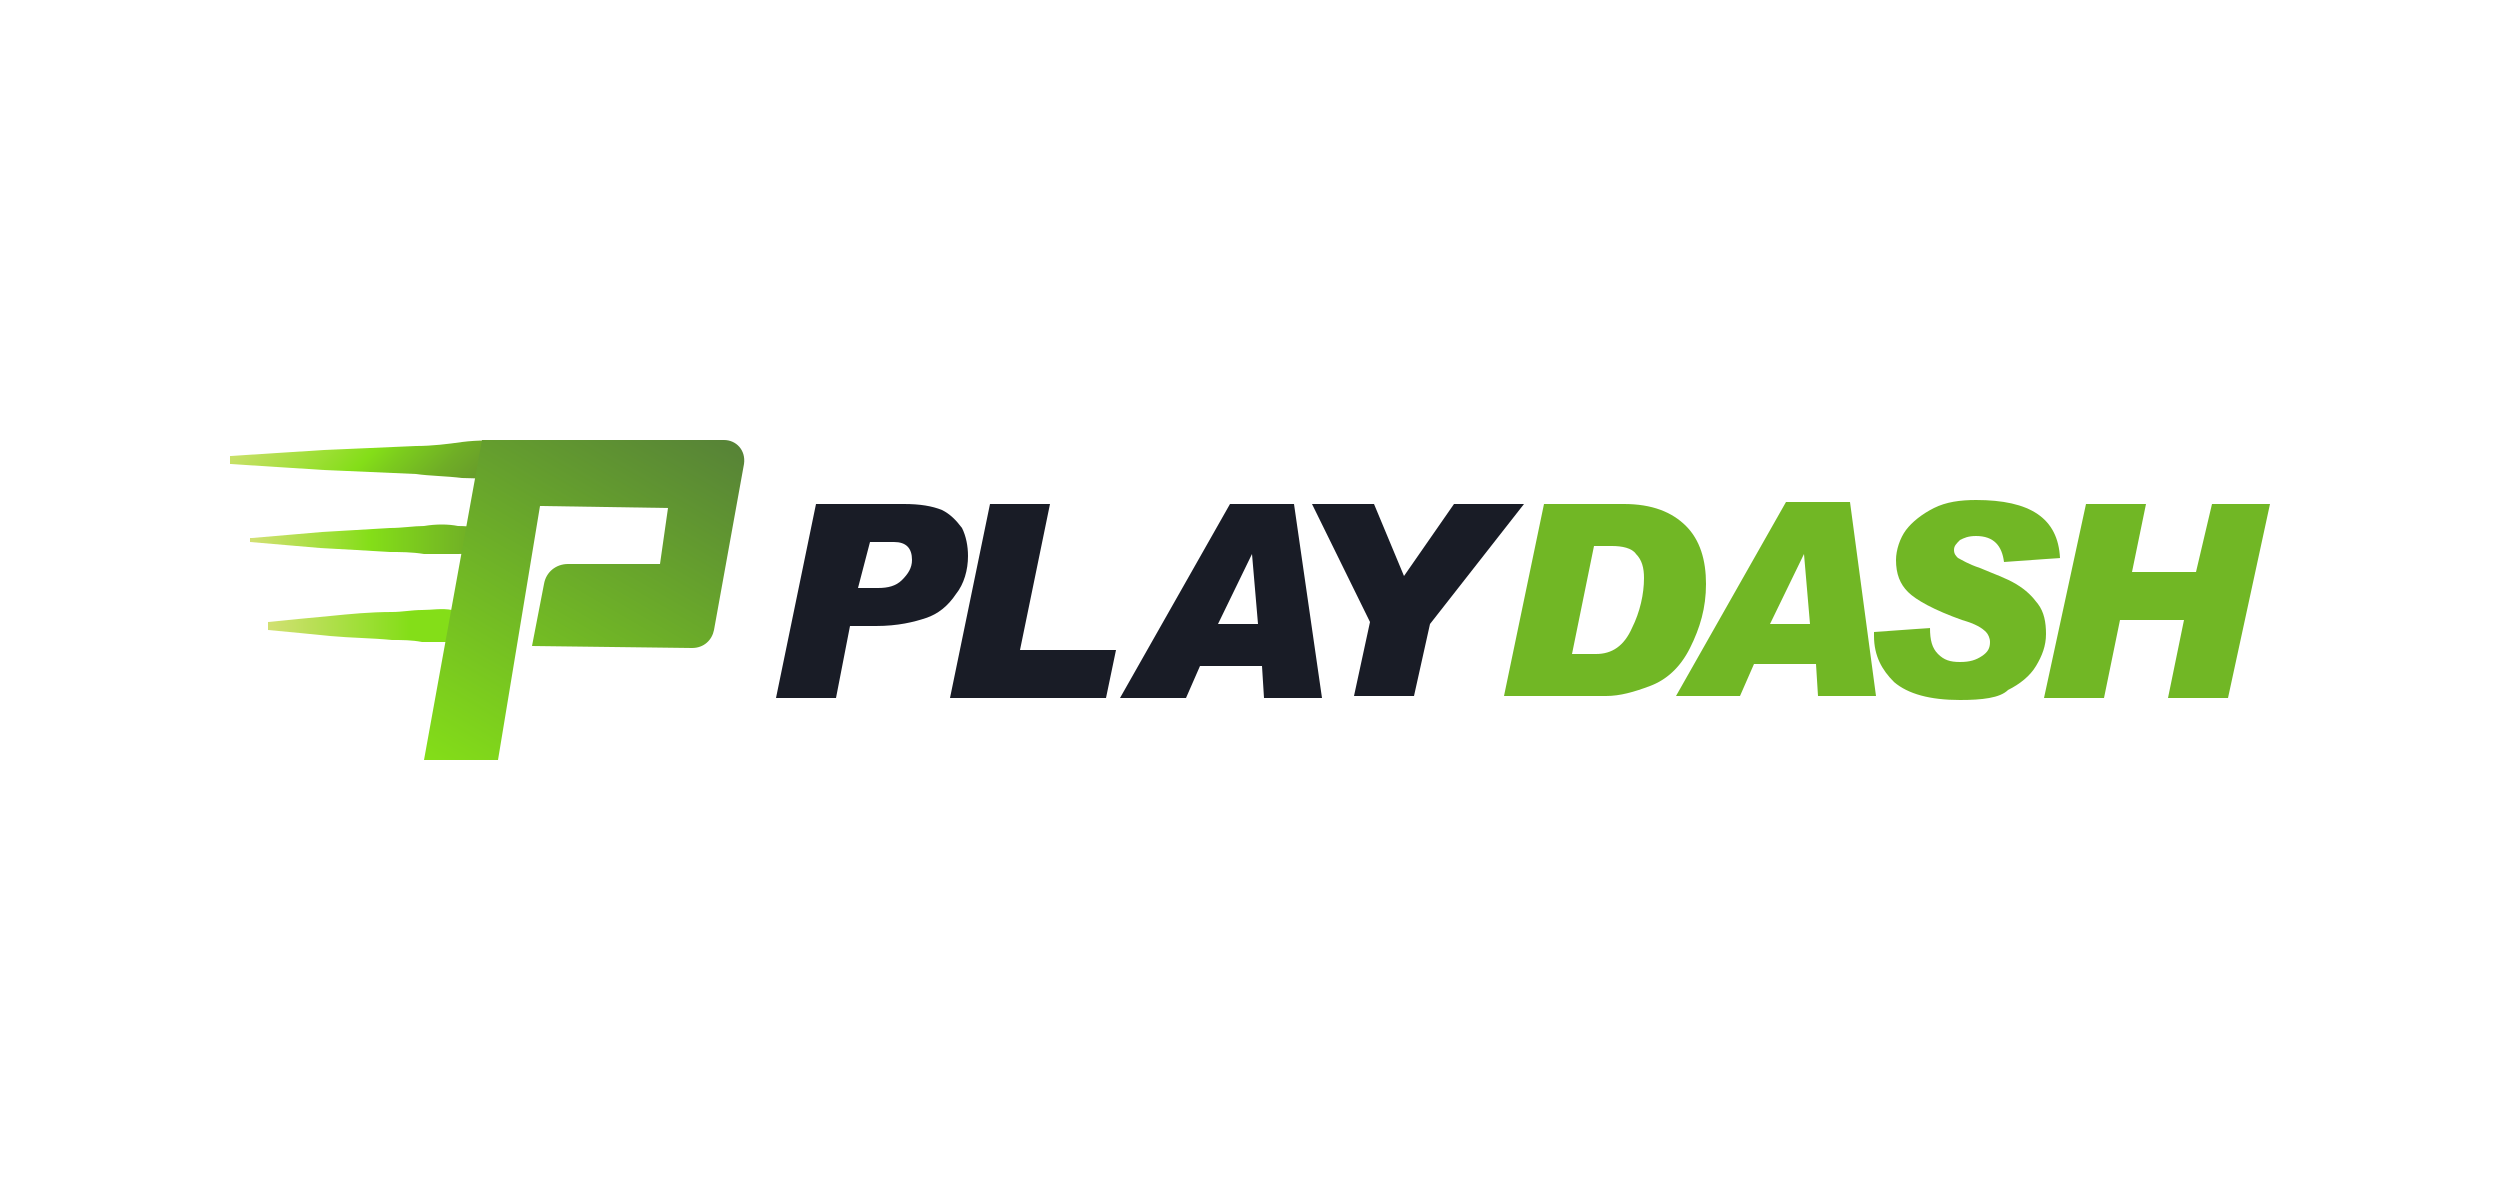 <?xml version="1.0" encoding="utf-8"?>
<!-- Generator: Adobe Illustrator 29.1.0, SVG Export Plug-In . SVG Version: 9.03 Build 55587)  -->
<svg version="1.1" id="Layer_1" xmlns="http://www.w3.org/2000/svg" xmlns:xlink="http://www.w3.org/1999/xlink" x="0px" y="0px"
	 width="125px" height="60px" viewBox="0 0 125 60" style="enable-background:new 0 0 125 60;" xml:space="preserve">
<style type="text/css">
	.st0{fill:#191C26;}
	.st1{fill:#71B725;}
	.st2{fill:url(#SVGID_1_);}
	.st3{fill:url(#SVGID_00000076577064008251667100000003263214713033952158_);}
	.st4{fill:url(#SVGID_00000074439226660930391860000010884132402225763003_);}
	.st5{fill:url(#SVGID_00000150076008313203723500000006614791307387857342_);}
</style>
<g>
	<path class="st0" d="M40.8,25.2h4.4c0.8,0,1.4,0.1,1.9,0.3c0.4,0.2,0.7,0.5,1,0.9c0.2,0.4,0.3,0.9,0.3,1.4c0,0.7-0.2,1.4-0.6,1.9
		c-0.4,0.6-0.9,1-1.5,1.2c-0.6,0.2-1.4,0.4-2.5,0.4h-1.3l-0.7,3.6h-3L40.8,25.2L40.8,25.2z M42.9,29.4h1c0.5,0,0.9-0.1,1.2-0.4
		c0.3-0.3,0.5-0.6,0.5-1c0-0.6-0.3-0.9-0.9-0.9h-1.2L42.9,29.4L42.9,29.4z"/>
	<path class="st0" d="M55.8,32.5l-0.5,2.4h-7.8l2-9.7h3L51,32.5H55.8z"/>
	<path class="st0" d="M66.1,34.9h-2.9l-0.1-1.6h-3.1l-0.7,1.6H56l5.5-9.7h3.2L66.1,34.9L66.1,34.9L66.1,34.9z M62.9,31.2l-0.3-3.5h0
		l-1.7,3.5H62.9z"/>
	<path class="st0" d="M76.2,25.2l-4.7,6l-0.8,3.6h-3l0.8-3.7l-2.9-5.9h3.1l1.5,3.6l2.5-3.6L76.2,25.2L76.2,25.2z"/>
	<path class="st1" d="M77.2,25.2h4c1.4,0,2.4,0.4,3.1,1.1c0.7,0.7,1,1.7,1,2.9c0,1.2-0.3,2.2-0.8,3.2c-0.5,1-1.2,1.6-2,1.9
		c-0.8,0.3-1.5,0.5-2.2,0.5h-5.1L77.2,25.2L77.2,25.2z M78.6,32.7h1.2c0.8,0,1.4-0.4,1.8-1.3c0.4-0.8,0.6-1.7,0.6-2.5
		c0-0.5-0.1-0.9-0.4-1.2c-0.2-0.3-0.7-0.4-1.2-0.4h-0.9L78.6,32.7L78.6,32.7z"/>
	<path class="st1" d="M93.8,34.8h-2.9l-0.1-1.6h-3.1l-0.7,1.6h-3.2l5.5-9.7h3.2L93.8,34.8L93.8,34.8L93.8,34.8z M90.5,31.2l-0.3-3.5
		h0l-1.7,3.5H90.5z"/>
	<path class="st1" d="M103,27.9l-2.8,0.2c-0.1-0.8-0.5-1.3-1.4-1.3c-0.4,0-0.6,0.1-0.8,0.2c-0.2,0.2-0.3,0.3-0.3,0.5
		c0,0.2,0.1,0.3,0.2,0.4c0.2,0.1,0.5,0.3,1.1,0.5c0.7,0.3,1.3,0.5,1.8,0.8c0.5,0.3,0.8,0.6,1.1,1c0.3,0.4,0.4,0.9,0.4,1.5
		c0,0.6-0.2,1.1-0.5,1.6c-0.3,0.5-0.8,0.9-1.4,1.2C100,34.9,99.1,35,98,35c-1.5,0-2.6-0.3-3.3-0.9c-0.6-0.6-1-1.3-1-2.3v-0.2
		l2.8-0.2c0,0.6,0.1,1,0.4,1.3c0.3,0.3,0.6,0.4,1.1,0.4c0.5,0,0.8-0.1,1.1-0.3c0.3-0.2,0.4-0.4,0.4-0.7c0-0.2-0.1-0.4-0.2-0.5
		c-0.2-0.2-0.5-0.4-1.2-0.6c-1.4-0.5-2.3-1-2.7-1.4c-0.4-0.4-0.6-0.9-0.6-1.6c0-0.5,0.2-1.1,0.5-1.5c0.3-0.4,0.8-0.8,1.4-1.1
		c0.6-0.3,1.3-0.4,2.1-0.4C101.5,25,102.9,25.9,103,27.9L103,27.9L103,27.9z"/>
	<path class="st1" d="M113.5,25.2l-2.1,9.7h-3l0.8-3.9H106l-0.8,3.9h-3l2.1-9.7h3l-0.7,3.4h3.2l0.8-3.4H113.5L113.5,25.2L113.5,25.2
		z"/>
	
		<linearGradient id="SVGID_1_" gradientUnits="userSpaceOnUse" x1="15.717" y1="44.233" x2="25.932" y2="34.041" gradientTransform="matrix(1 0 0 -1 0 62)">
		<stop  offset="0" style="stop-color:#D2E073"/>
		<stop  offset="0.38" style="stop-color:#84DE18"/>
		<stop  offset="0.45" style="stop-color:#7CCC1D"/>
		<stop  offset="0.59" style="stop-color:#6FAD26"/>
		<stop  offset="0.71" style="stop-color:#679A2B"/>
		<stop  offset="0.79" style="stop-color:#65942E"/>
	</linearGradient>
	<path class="st2" d="M11.5,22.8c1.6-0.1,3.1-0.2,4.7-0.3l2.3-0.1l2.3-0.1c0.8,0,1.6-0.1,2.3-0.2c0.8-0.1,1.6-0.1,2.3,0
		c0.8,0.1,1.6,0.1,2.3,0.3c0.8,0.1,1.6,0.3,2.3,0.5v0.2c-0.8,0.2-1.6,0.4-2.3,0.5c-0.8,0.1-1.6,0.2-2.3,0.3c-0.8,0.1-1.6,0-2.3,0
		c-0.8-0.1-1.6-0.1-2.3-0.2l-2.3-0.1l-2.3-0.1c-1.6-0.1-3.1-0.2-4.7-0.3V22.8z"/>
	
		<linearGradient id="SVGID_00000001656363782989616770000005069107778150474935_" gradientUnits="userSpaceOnUse" x1="12.573" y1="35.046" x2="26.406" y2="35.046" gradientTransform="matrix(1 0 0 -1 0 62)">
		<stop  offset="0" style="stop-color:#D2E073"/>
		<stop  offset="0.43" style="stop-color:#84DE18"/>
		<stop  offset="1" style="stop-color:#65942E"/>
	</linearGradient>
	<path style="fill:url(#SVGID_00000001656363782989616770000005069107778150474935_);" d="M12.6,26.9c1.2-0.1,2.3-0.2,3.5-0.3
		l1.7-0.1l1.7-0.1c0.6,0,1.2-0.1,1.7-0.1c0.6-0.1,1.2-0.1,1.7,0c0.6,0,1.2,0.1,1.7,0.2c0.6,0.1,1.2,0.3,1.7,0.5V27
		c-0.6,0.2-1.2,0.4-1.7,0.5c-0.6,0.1-1.2,0.2-1.7,0.2c-0.6,0-1.2,0-1.7,0c-0.6-0.1-1.2-0.1-1.7-0.1l-1.7-0.1L16,27.4
		c-1.2-0.1-2.3-0.2-3.5-0.3V26.9z"/>
	
		<linearGradient id="SVGID_00000128455830707124247430000004385864656018969238_" gradientUnits="userSpaceOnUse" x1="13.372" y1="30.766" x2="25.607" y2="30.766" gradientTransform="matrix(1 0 0 -1 0 62)">
		<stop  offset="0" style="stop-color:#D2E073"/>
		<stop  offset="0.58" style="stop-color:#84DE18"/>
	</linearGradient>
	<path style="fill:url(#SVGID_00000128455830707124247430000004385864656018969238_);" d="M13.4,31.1c1-0.1,2-0.2,3.1-0.3
		c1-0.1,2-0.2,3.1-0.2c0.5,0,1-0.1,1.5-0.1c0.5,0,1-0.1,1.5,0c0.5,0,1,0.1,1.5,0.2c0.5,0.1,1,0.3,1.5,0.5v0.2
		c-0.5,0.2-1,0.4-1.5,0.5c-0.5,0.1-1,0.2-1.5,0.2c-0.5,0-1,0-1.5,0c-0.5-0.1-1-0.1-1.5-0.1c-1-0.1-2-0.1-3.1-0.2
		c-1-0.1-2-0.2-3.1-0.3V31.1L13.4,31.1z"/>
	
		<linearGradient id="SVGID_00000132776775910292359840000013786821752784454536_" gradientUnits="userSpaceOnUse" x1="33.603" y1="41.665" x2="22.818" y2="23.035" gradientTransform="matrix(1 0 0 -1 0 62)">
		<stop  offset="0" style="stop-color:#578337"/>
		<stop  offset="1" style="stop-color:#84DE18"/>
	</linearGradient>
	<path style="fill:url(#SVGID_00000132776775910292359840000013786821752784454536_);" d="M21.2,38l2.9-16h12.1c0.6,0,1.1,0.5,1,1.2
		l-1.5,8.3c-0.1,0.5-0.5,0.9-1.1,0.9l-8-0.1l0.6-3.1c0.1-0.6,0.6-1,1.2-1h4.6l0.4-2.8L27,25.3L24.9,38H21.2z"/>
</g>
</svg>

